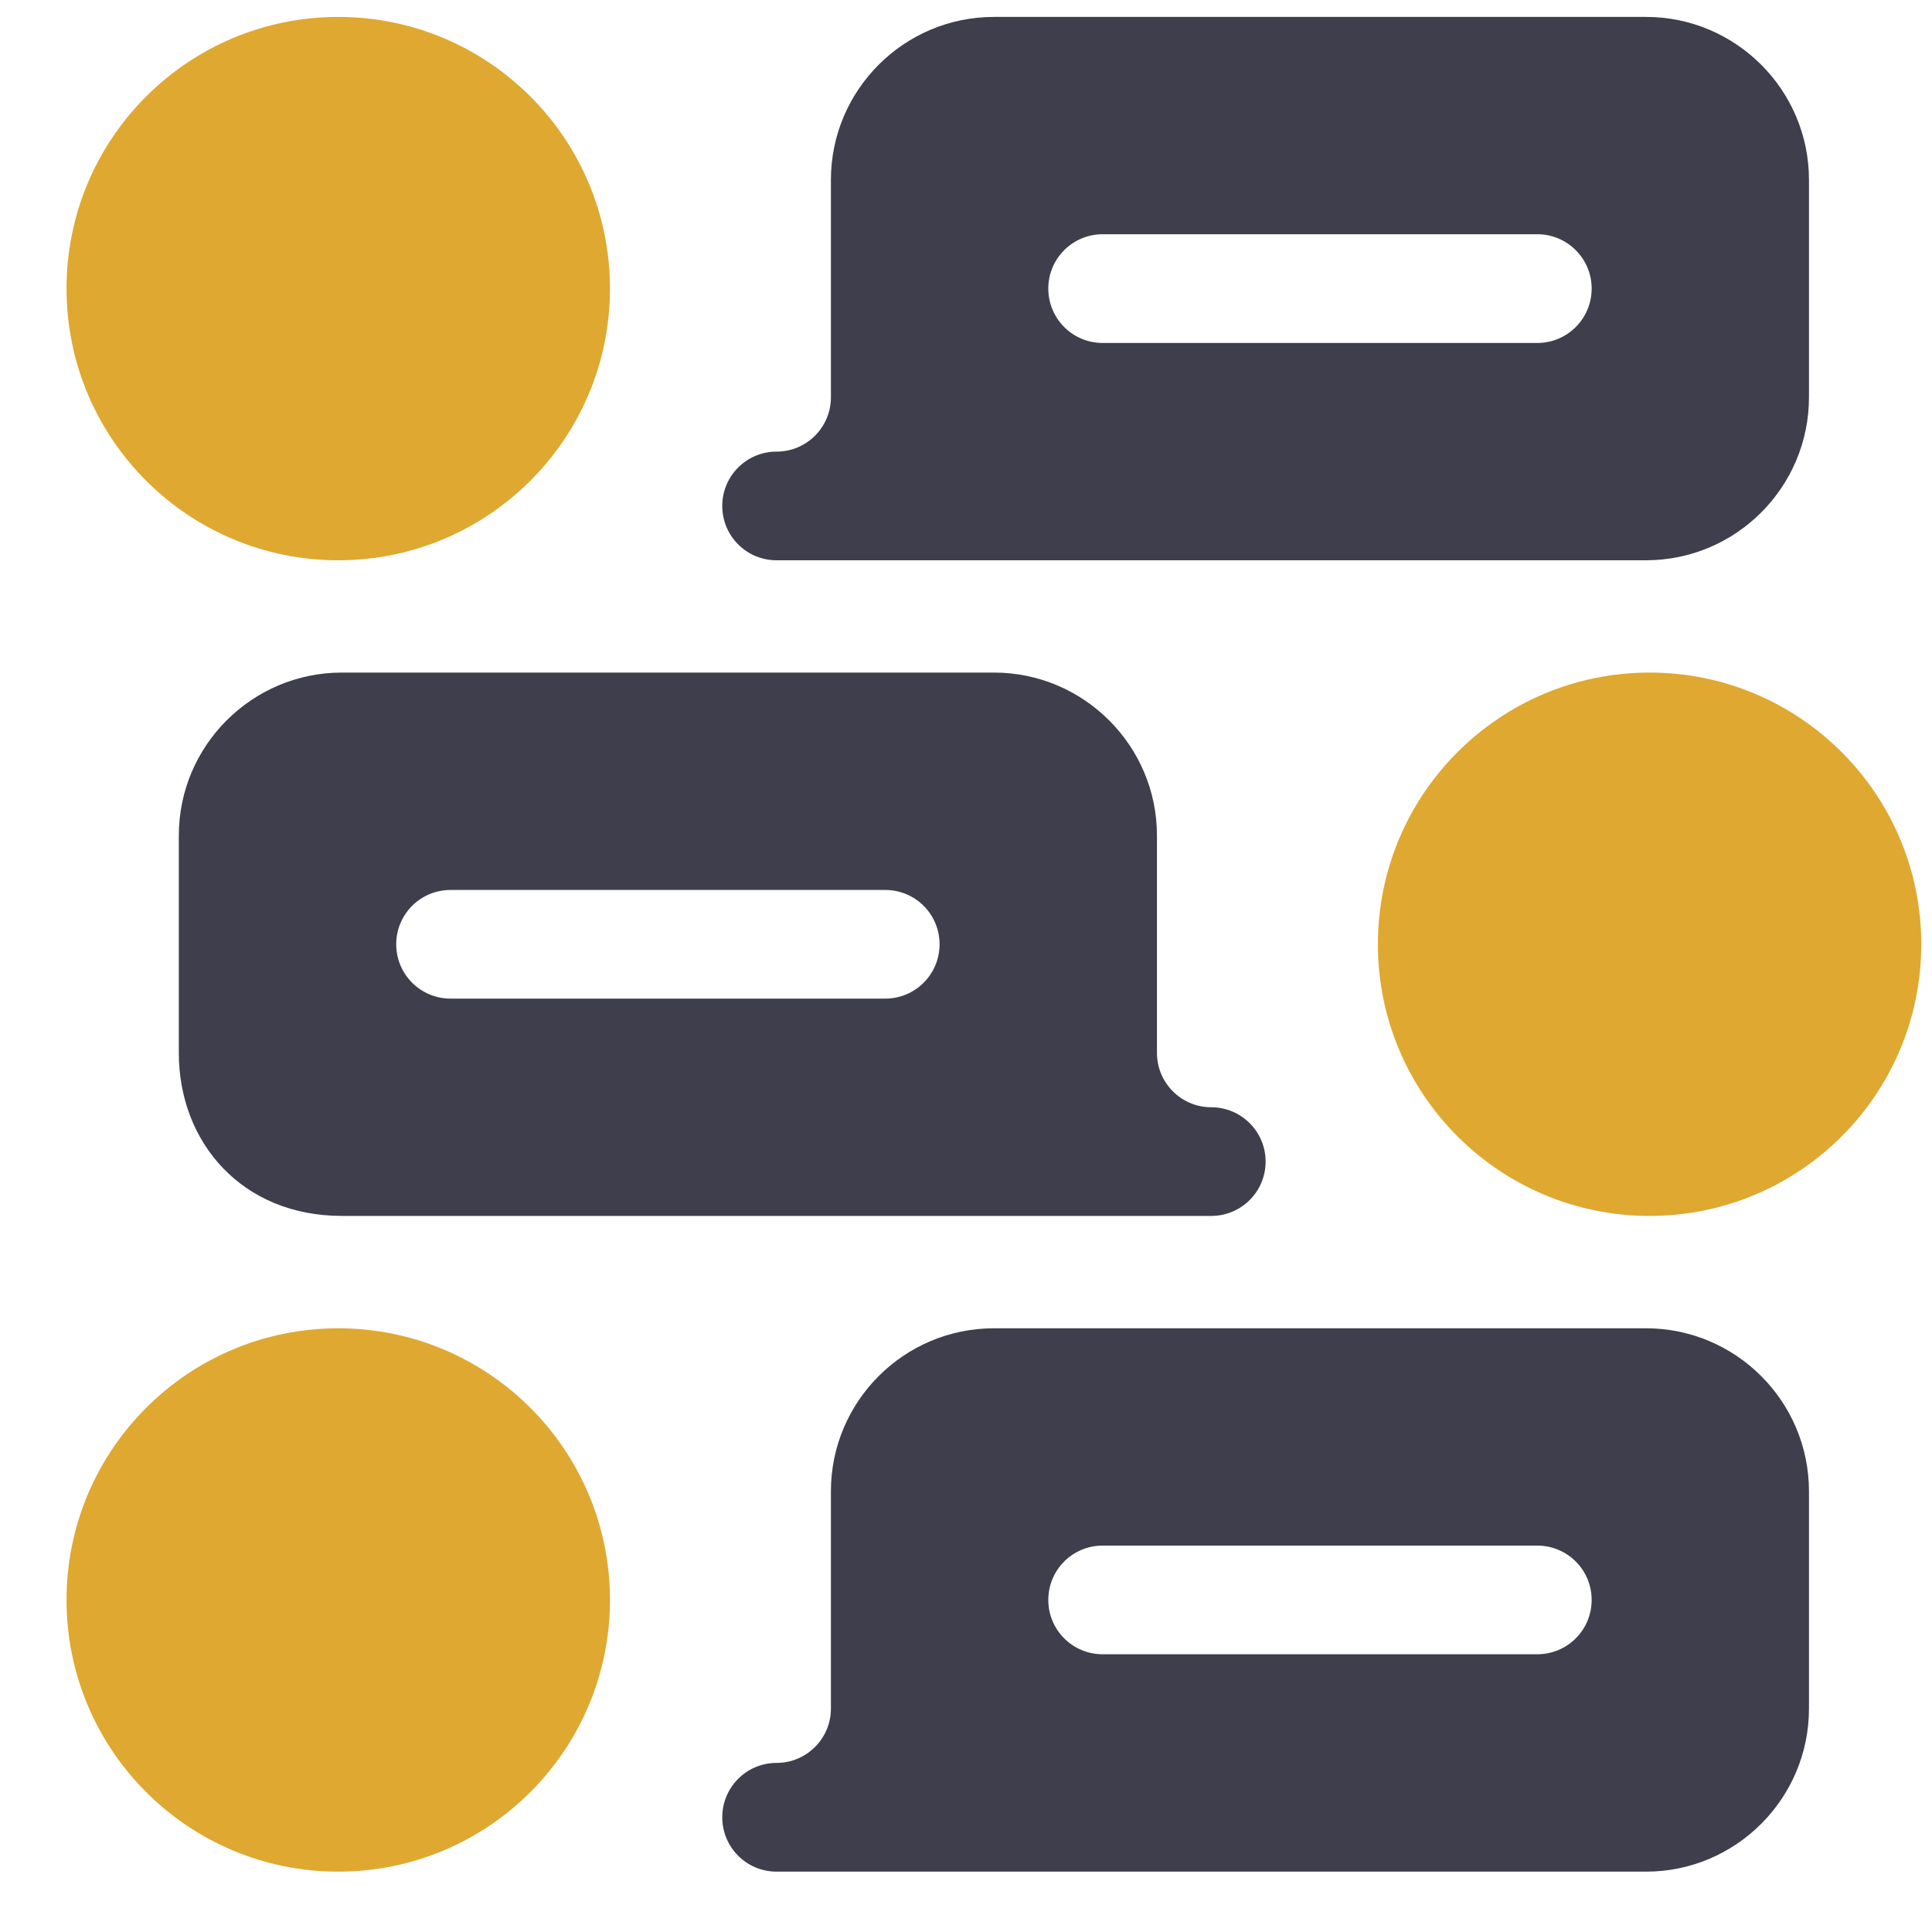<svg width="25" height="25" viewBox="0 0 25 25" fill="none" xmlns="http://www.w3.org/2000/svg">
<g clip-path="url(#clip0_935_16397)">
<path d="M4.377 7.25C6.319 7.25 7.893 5.676 7.893 3.734C7.893 1.793 6.319 0.219 4.377 0.219C2.435 0.219 0.861 1.793 0.861 3.734C0.861 5.676 2.435 7.25 4.377 7.25Z" fill="#DFA830"/>
<path d="M21.346 15.734C23.287 15.734 24.861 14.16 24.861 12.219C24.861 10.277 23.287 8.703 21.346 8.703C19.404 8.703 17.83 10.277 17.83 12.219C17.83 14.16 19.404 15.734 21.346 15.734Z" fill="#DFA830"/>
<path d="M4.377 24.219C6.319 24.219 7.893 22.645 7.893 20.703C7.893 18.762 6.319 17.188 4.377 17.188C2.435 17.188 0.861 18.762 0.861 20.703C0.861 22.645 2.435 24.219 4.377 24.219Z" fill="#DFA830"/>
<path d="M23.408 5.141V2.328C23.408 1.165 22.462 0.219 21.299 0.219H12.861C11.698 0.219 10.752 1.165 10.752 2.328V5.141C10.752 5.529 10.437 5.844 10.049 5.844C9.66 5.844 9.346 6.158 9.346 6.547C9.346 6.936 9.66 7.25 10.049 7.25H21.299C22.462 7.25 23.408 6.304 23.408 5.141ZM19.893 4.438H14.268C13.879 4.438 13.565 4.123 13.565 3.734C13.565 3.346 13.879 3.031 14.268 3.031H19.893C20.281 3.031 20.596 3.346 20.596 3.734C20.596 4.123 20.281 4.438 19.893 4.438Z" fill="#3E3E4C"/>
<path d="M15.674 14.328C15.286 14.328 14.971 14.013 14.971 13.625V10.812C14.971 9.649 14.024 8.703 12.861 8.703H4.424C3.261 8.703 2.314 9.649 2.314 10.812V13.625C2.314 14.788 3.136 15.734 4.424 15.734H15.674C16.062 15.734 16.377 15.42 16.377 15.031C16.377 14.643 16.062 14.328 15.674 14.328ZM11.455 12.922H5.83C5.441 12.922 5.127 12.607 5.127 12.219C5.127 11.83 5.441 11.516 5.83 11.516H11.455C11.844 11.516 12.158 11.83 12.158 12.219C12.158 12.607 11.844 12.922 11.455 12.922Z" fill="#3E3E4C"/>
<path d="M10.752 19.297V22.109C10.752 22.497 10.437 22.812 10.049 22.812C9.66 22.812 9.346 23.127 9.346 23.516C9.346 23.904 9.66 24.219 10.049 24.219H21.299C22.462 24.219 23.408 23.273 23.408 22.109V19.297C23.408 18.134 22.462 17.188 21.299 17.188H12.861C11.698 17.188 10.752 18.134 10.752 19.297ZM14.268 20H19.893C20.281 20 20.596 20.314 20.596 20.703C20.596 21.092 20.281 21.406 19.893 21.406H14.268C13.879 21.406 13.565 21.092 13.565 20.703C13.565 20.314 13.879 20 14.268 20Z" fill="#3E3E4C"/>
</g>
<defs>
<clipPath id="clip0_935_16397">
<rect width="24" height="24" fill="white" transform="translate(0.861 0.219)"/>
</clipPath>
</defs>
</svg>
